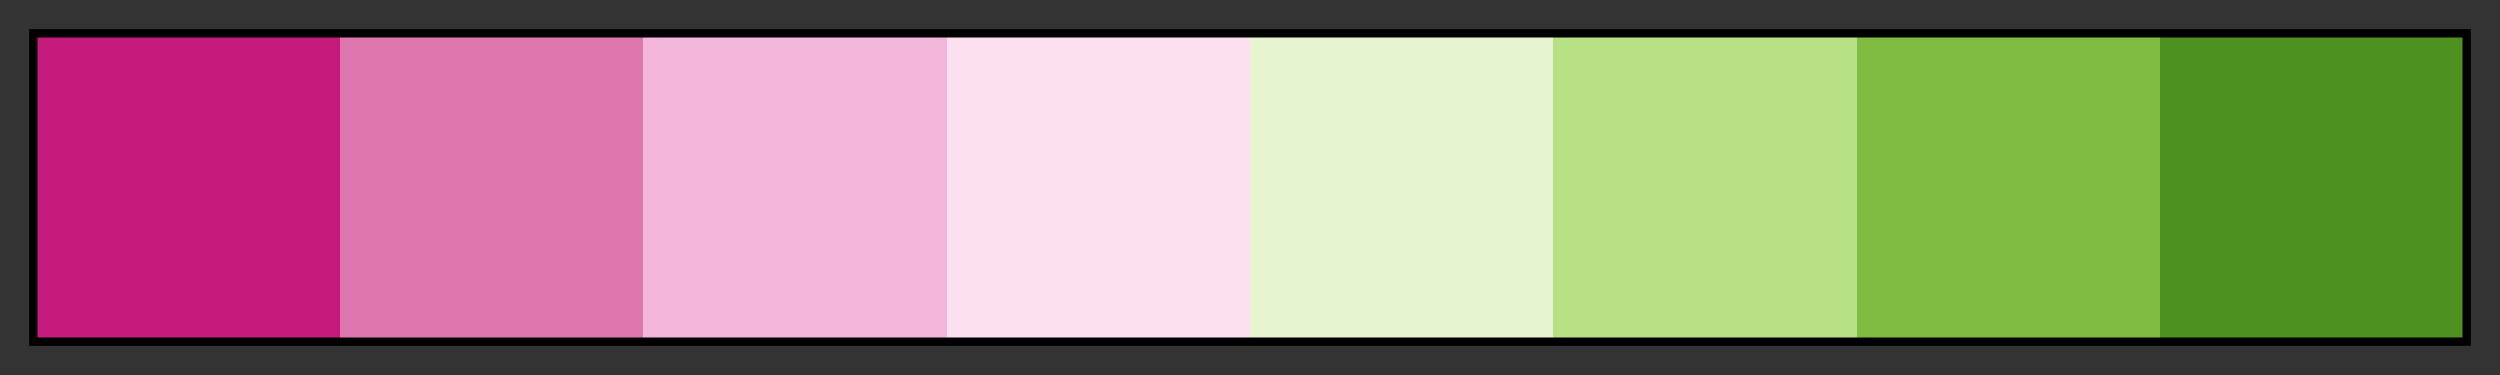 <svg height="45" viewBox="0 0 300 45" width="300" xmlns="http://www.w3.org/2000/svg" xmlns:xlink="http://www.w3.org/1999/xlink"><rect x="0" y="0" width="300" height="45" fill="#333333" stroke="none"/><linearGradient id="a" gradientUnits="objectBoundingBox" spreadMethod="pad" x1="0%" x2="100%" y1="0%" y2="0%"><stop offset="0" stop-color="#c51b7d"/><stop offset=".125" stop-color="#c51b7d"/><stop offset=".125" stop-color="#de77ae"/><stop offset=".25" stop-color="#de77ae"/><stop offset=".25" stop-color="#f1b6da"/><stop offset=".375" stop-color="#f1b6da"/><stop offset=".375" stop-color="#fde0ef"/><stop offset=".5" stop-color="#fde0ef"/><stop offset=".5" stop-color="#e6f5d0"/><stop offset=".625" stop-color="#e6f5d0"/><stop offset=".625" stop-color="#b8e186"/><stop offset=".75" stop-color="#b8e186"/><stop offset=".75" stop-color="#7fbc41"/><stop offset=".875" stop-color="#7fbc41"/><stop offset=".875" stop-color="#4d9221"/><stop offset="1" stop-color="#4d9221"/></linearGradient><path d="m4 4h292v37h-292z" fill="url(#a)" stroke="#000"/></svg>